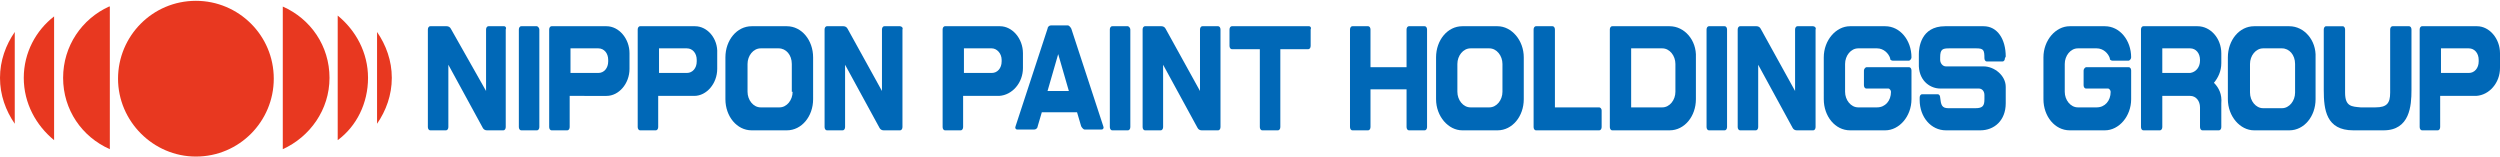 <?xml version="1.0" encoding="utf-8"?>
<!-- Generator: Adobe Illustrator 24.1.3, SVG Export Plug-In . SVG Version: 6.00 Build 0)  -->
<svg version="1.1" id="レイヤー_1" xmlns="http://www.w3.org/2000/svg" xmlns:xlink="http://www.w3.org/1999/xlink" x="0px"
	 y="0px" viewBox="0 0 305 19.1" style="enable-background:new 0 0 305 19.1;" xml:space="preserve">
<style type="text/css">
	.st0{fill:#E83820;}
	.st1{fill:#0068B7;}
</style>
<path class="st0" d="M23.9,19.1c5.3,0,9.5-4.3,9.5-9.5c0-5.3-4.3-9.5-9.5-9.5c-5.3,0-9.5,4.3-9.5,9.5C14.4,14.8,18.7,19.1,23.9,19.1
	"/>
<path class="st0" d="M34.5,18.2c3.3-1.5,5.7-4.8,5.7-8.7c0-3.9-2.3-7.2-5.7-8.7L34.5,18.2z"/>
<path class="st0" d="M41.2,17.1c2.3-1.7,3.7-4.5,3.7-7.6c0-3.1-1.5-5.8-3.7-7.6L41.2,17.1z"/>
<path class="st0" d="M46,15.1c1.1-1.6,1.8-3.5,1.8-5.6c0-2.1-0.7-4-1.8-5.6V15.1z"/>
<path class="st0" d="M13.3,0.8C10,2.3,7.7,5.6,7.7,9.5c0,3.9,2.3,7.2,5.7,8.7V0.8z"/>
<path class="st0" d="M6.6,2C4.4,3.7,2.9,6.4,2.9,9.5c0,3.1,1.5,5.8,3.7,7.6L6.6,2z"/>
<path class="st0" d="M1.8,3.9C0.7,5.5,0,7.4,0,9.5c0,2.1,0.7,4,1.8,5.6V3.9z"/>
<path class="st1" d="M65.5,3.2h-1.9c-0.2,0-0.3,0.2-0.3,0.4v11.9c0,0.2,0.1,0.4,0.3,0.4h1.9c0.2,0,0.3-0.2,0.3-0.4V3.6
	C65.8,3.4,65.6,3.2,65.5,3.2"/>
<path class="st1" d="M137.6,3.2h-1.9c-0.2,0-0.3,0.2-0.3,0.4v11.9c0,0.2,0.1,0.4,0.3,0.4h1.9c0.2,0,0.3-0.2,0.3-0.4V3.6
	C137.9,3.4,137.7,3.2,137.6,3.2"/>
<path class="st1" d="M96,3.2h-4.3c-1.8,0-3.2,1.7-3.2,3.8v5.1c0,2.1,1.4,3.8,3.2,3.8H96c1.8,0,3.2-1.7,3.2-3.8V7
	C99.2,4.9,97.8,3.2,96,3.2 M96.7,11.2c0,1-0.7,1.9-1.6,1.9h-2.3c-0.9,0-1.6-0.9-1.6-1.9V7.8c0-1,0.7-1.9,1.6-1.9H95
	c0.9,0,1.6,0.8,1.6,1.9V11.2z"/>
<path class="st1" d="M130.7,3.5c-0.1-0.2-0.3-0.4-0.4-0.4h-2.1c-0.2,0-0.4,0.2-0.4,0.4l-3.9,11.9c-0.1,0.2,0,0.4,0.2,0.4h2.1
	c0.2,0,0.4-0.2,0.4-0.4l0.5-1.7h4.3l0.5,1.7c0.1,0.2,0.3,0.4,0.4,0.4h2.1c0.2,0,0.3-0.2,0.2-0.4L130.7,3.5z M127.8,11.1l1.3-4.5
	l1.3,4.5H127.8z"/>
<path class="st1" d="M74,3.2h-6.7c-0.2,0-0.3,0.2-0.3,0.4v11.9c0,0.2,0.1,0.4,0.3,0.4h1.9c0.2,0,0.3-0.2,0.3-0.4v-3.8H74
	c1.5,0,2.8-1.5,2.8-3.3V6.5C76.8,4.7,75.5,3.2,74,3.2 M74.2,7.5c0,0.8-0.5,1.4-1.2,1.4h-3.4v-3H73c0.7,0,1.2,0.6,1.2,1.4V7.5z"/>
<path class="st1" d="M84.8,3.2h-6.7c-0.2,0-0.3,0.2-0.3,0.4v11.9c0,0.2,0.1,0.4,0.3,0.4h1.9c0.2,0,0.3-0.2,0.3-0.4v-3.8h4.4
	c1.5,0,2.8-1.5,2.8-3.3V6.5C87.6,4.7,86.3,3.2,84.8,3.2 M85,7.5c0,0.8-0.5,1.4-1.2,1.4h-3.4v-3h3.4c0.7,0,1.2,0.6,1.2,1.4V7.5z"/>
<path class="st1" d="M124.8,8.3V6.5c0-1.8-1.3-3.3-2.8-3.3h-6.7c-0.2,0-0.3,0.2-0.3,0.4v11.9c0,0.2,0.1,0.4,0.3,0.4h1.9
	c0.2,0,0.3-0.2,0.3-0.4v-3.8h4.4C123.5,11.6,124.8,10.1,124.8,8.3 M122.2,7.5c0,0.8-0.5,1.4-1.2,1.4h-3.4v-3h3.4
	c0.6,0,1.2,0.6,1.2,1.4V7.5z"/>
<path class="st1" d="M159.7,3.2h-9.4c-0.2,0-0.3,0.2-0.3,0.4v2c0,0.2,0.1,0.4,0.3,0.4h3.4v9.5c0,0.2,0.1,0.4,0.3,0.4h1.9
	c0.2,0,0.3-0.2,0.3-0.4V6h3.4c0.2,0,0.3-0.2,0.3-0.4v-2C160,3.4,159.9,3.2,159.7,3.2"/>
<path class="st1" d="M61.5,3.2h-1.9c-0.2,0-0.3,0.2-0.3,0.4v7.5L55,3.5c-0.1-0.2-0.3-0.3-0.5-0.3h-0.1h-1.9c-0.2,0-0.3,0.2-0.3,0.4
	v11.9c0,0.2,0.1,0.4,0.3,0.4h1.9c0.2,0,0.3-0.2,0.3-0.4V7.9l4.2,7.7c0.1,0.2,0.3,0.3,0.5,0.3h2c0.2,0,0.3-0.2,0.3-0.4V3.6
	C61.8,3.4,61.7,3.2,61.5,3.2"/>
<path class="st1" d="M109.8,3.2h-1.9c-0.2,0-0.3,0.2-0.3,0.4v7.5l-4.2-7.6c-0.1-0.2-0.3-0.3-0.5-0.3h-0.1h-1.9
	c-0.2,0-0.3,0.2-0.3,0.4v11.9c0,0.2,0.1,0.4,0.3,0.4h1.9c0.2,0,0.3-0.2,0.3-0.4V7.9l4.2,7.7c0.1,0.2,0.3,0.3,0.5,0.3h2
	c0.2,0,0.3-0.2,0.3-0.4V3.6C110.2,3.4,110,3.2,109.8,3.2"/>
<path class="st1" d="M148.6,3.2h-1.9c-0.2,0-0.3,0.2-0.3,0.4v7.5l-4.2-7.6c-0.1-0.2-0.3-0.3-0.5-0.3h-0.1h-1.9
	c-0.2,0-0.3,0.2-0.3,0.4v11.9c0,0.2,0.1,0.4,0.3,0.4h1.9c0.2,0,0.3-0.2,0.3-0.4V7.9l4.2,7.7c0.1,0.2,0.3,0.3,0.5,0.3h2
	c0.2,0,0.3-0.2,0.3-0.4V3.6C148.9,3.4,148.8,3.2,148.6,3.2"/>
<path class="st1" d="M173.8,3.2h-1.9c-0.2,0-0.3,0.2-0.3,0.4v4.6h-4.4V3.6c0-0.2-0.1-0.4-0.3-0.4h-1.9c-0.2,0-0.3,0.2-0.3,0.4v11.9
	c0,0.2,0.1,0.4,0.3,0.4h1.9c0.2,0,0.3-0.2,0.3-0.4v-4.6h4.4v4.6c0,0.2,0.1,0.4,0.3,0.4h1.9c0.2,0,0.3-0.2,0.3-0.4V3.6
	C174.1,3.4,174,3.2,173.8,3.2"/>
<path class="st1" d="M182.7,3.2h-4.3c-1.8,0-3.2,1.7-3.2,3.8v5.1c0,2.1,1.5,3.8,3.2,3.8h4.3c1.8,0,3.2-1.7,3.2-3.8V7
	C185.9,4.9,184.4,3.2,182.7,3.2 M183.3,11.2c0,1-0.7,1.9-1.6,1.9h-2.3c-0.9,0-1.6-0.9-1.6-1.9V7.8c0-1,0.7-1.9,1.6-1.9h2.3
	c0.9,0,1.6,0.9,1.6,1.9V11.2z"/>
<path class="st1" d="M195.1,13.1h-5.4V3.6c0-0.2-0.1-0.4-0.3-0.4h-2c-0.2,0-0.3,0.2-0.3,0.4v11.9c0,0.2,0.1,0.4,0.3,0.4h2
	c0,0,0,0,0,0h5.7c0.2,0,0.3-0.2,0.3-0.4v-2C195.4,13.2,195.2,13.1,195.1,13.1"/>
<path class="st1" d="M203.7,3.2h-5.1h-0.2h-1.7c-0.2,0-0.3,0.2-0.3,0.4v11.9c0,0.2,0.1,0.4,0.3,0.4h1.7h0.2h5.1
	c1.8,0,3.2-1.7,3.2-3.8V7C207,4.9,205.5,3.2,203.7,3.2 M204.4,11.2c0,1-0.7,1.9-1.6,1.9h-3.8V5.9h3.8c0.9,0,1.6,0.9,1.6,1.9V11.2z"
	/>
<path class="st1" d="M210.4,3.2h-1.9c-0.2,0-0.3,0.2-0.3,0.4v11.9c0,0.2,0.1,0.4,0.3,0.4h1.9c0.2,0,0.3-0.2,0.3-0.4V3.6
	C210.7,3.4,210.6,3.2,210.4,3.2"/>
<path class="st1" d="M221.2,3.2h-1.9c-0.2,0-0.3,0.2-0.3,0.4v7.5l-4.2-7.6c-0.1-0.2-0.3-0.3-0.5-0.3h-0.1h-1.9
	c-0.2,0-0.3,0.2-0.3,0.4v11.9c0,0.2,0.1,0.4,0.3,0.4h1.9c0.2,0,0.3-0.2,0.3-0.4V7.9l4.2,7.7c0.1,0.2,0.3,0.3,0.5,0.3h2
	c0.2,0,0.3-0.2,0.3-0.4V3.6C221.6,3.4,221.4,3.2,221.2,3.2"/>
<path class="st1" d="M244.7,6.9c0-2.1-1-3.7-2.7-3.7l-4.7,0c-3,0-3.2,2.7-3.2,3.4l0,1.5l0,0c0.1,1.9,1.5,2.7,2.6,2.7l4.7,0
	c0.4,0,0.7,0.3,0.7,0.8l0,0.5c0,0.8-0.2,1.1-1.1,1.1h-3.3c-0.8,0-0.9-0.4-1-1.3v0c0-0.2-0.1-0.4-0.3-0.4h-1.9
	c-0.2,0-0.3,0.2-0.3,0.4v0.4l0-0.1v0c0,2.1,1.4,3.7,3.2,3.7h4.2c1.7,0,3.1-1.2,3.1-3.3l0-2c0-1.4-1.4-2.5-2.7-2.5l-4.6,0
	c-0.4,0-0.7-0.4-0.7-0.8l0-0.3c0-1,0.3-1.1,1.1-1.1h3.3c0.9,0,1,0.2,1,1.2v0c0,0.2,0.1,0.4,0.3,0.4h1.9c0.2,0,0.3-0.2,0.3-0.4
	L244.7,6.9z"/>
<path class="st1" d="M230.7,11.2c0-0.2-0.2-0.4-0.3-0.4l-0.1,0h-2.5l-0.1,0c-0.2,0-0.3-0.2-0.3-0.4l0-0.1V8.7l0-0.1
	c0-0.2,0.2-0.4,0.3-0.4h0h5.1l0.1,0c0.2,0,0.3,0.2,0.3,0.4v0.1l0,3.4c0,2.1-1.5,3.8-3.2,3.8h-4.3c-1.8,0-3.2-1.7-3.2-3.8V7
	c0-2.1,1.5-3.8,3.2-3.8h4.3c1.8,0,3.2,1.7,3.2,3.8l0,0c0,0.2-0.2,0.4-0.3,0.4l-2,0c-0.1,0-0.3-0.1-0.3-0.2l0-0.1
	c-0.2-0.6-0.8-1.2-1.6-1.2h-2.3c-0.9,0-1.6,0.9-1.6,1.9v3.4c0,1,0.7,1.9,1.6,1.9h2.3C230,13.1,230.7,12.3,230.7,11.2L230.7,11.2z"/>
<path class="st1" d="M270.1,10.1c0.5-0.6,0.9-1.4,0.9-2.4V6.5c0-1.8-1.3-3.3-2.9-3.3h-6.6c-0.2,0-0.3,0.2-0.3,0.4v11.9
	c0,0.2,0.1,0.4,0.3,0.4h2c0.2,0,0.3-0.2,0.3-0.4v-3.8h3.4c0.7,0,1.2,0.6,1.2,1.4v2.4c0,0.2,0.1,0.4,0.3,0.4h2c0.2,0,0.3-0.2,0.3-0.4
	V15h0v-2.4C271.1,11.5,270.7,10.7,270.1,10.1 M263.8,5.9h3.4c0.7,0,1.2,0.6,1.2,1.4v0.1c0,0.8-0.5,1.4-1.2,1.5h-3.4V5.9z"/>
<path class="st1" d="M257.5,11.2c0-0.2-0.2-0.4-0.3-0.4l-0.1,0h-2.5l-0.1,0c-0.2,0-0.3-0.2-0.3-0.4l0-0.1V8.7l0-0.1
	c0-0.2,0.2-0.4,0.3-0.4h0h5.1l0.1,0c0.2,0,0.3,0.2,0.3,0.4v0.1l0,3.4c0,2.1-1.5,3.8-3.2,3.8h-4.3c-1.8,0-3.2-1.7-3.2-3.8V7
	c0-2.1,1.5-3.8,3.2-3.8h4.3c1.8,0,3.2,1.7,3.2,3.8l0,0c0,0.2-0.2,0.4-0.3,0.4l-2,0c-0.1,0-0.3-0.1-0.3-0.2l0-0.1
	c-0.2-0.6-0.8-1.2-1.6-1.2h-2.3c-0.9,0-1.6,0.9-1.6,1.9v3.4c0,1,0.7,1.9,1.6,1.9h2.3C256.8,13.1,257.5,12.3,257.5,11.2L257.5,11.2z"
	/>
<path class="st1" d="M279.3,3.2h-4.3c-1.8,0-3.2,1.7-3.2,3.8v5.1c0,2.1,1.5,3.8,3.2,3.8h4.3c1.8,0,3.2-1.7,3.2-3.8V7
	C282.6,4.9,281.1,3.2,279.3,3.2 M280,11.3c0,1-0.7,1.9-1.6,1.9h-2.3c-0.9,0-1.6-0.9-1.6-1.9V7.8c0-1,0.7-1.9,1.6-1.9h2.3
	c0.9,0,1.6,0.8,1.6,1.9V11.3z"/>
<path class="st1" d="M305,8.3V6.5c0-1.8-1.3-3.3-2.8-3.3h-6.7c-0.2,0-0.3,0.2-0.3,0.4v11.9c0,0.2,0.1,0.4,0.3,0.4h1.9
	c0.2,0,0.3-0.2,0.3-0.4v-3.8h4.4C303.7,11.6,305,10.1,305,8.3 M302.4,7.5c0,0.8-0.5,1.4-1.2,1.4h-3.4v-3h3.4c0.7,0,1.2,0.6,1.2,1.4
	V7.5z"/>
<path class="st1" d="M291.9,3.2c-0.2,0-0.3,0.2-0.3,0.4l0,7.7c0,1.3-0.4,1.8-1.8,1.8H288c-1.1-0.1-1.9-0.1-1.9-1.8l0-7.7
	c0-0.2-0.1-0.4-0.3-0.4h-2c-0.2,0-0.3,0.2-0.3,0.4V11c0,2.4,0.3,4.9,3.6,4.9h3.7c3.2,0,3.4-3,3.4-4.9l0-7.4c0-0.2-0.1-0.4-0.3-0.4
	H291.9z"/>
</svg>
